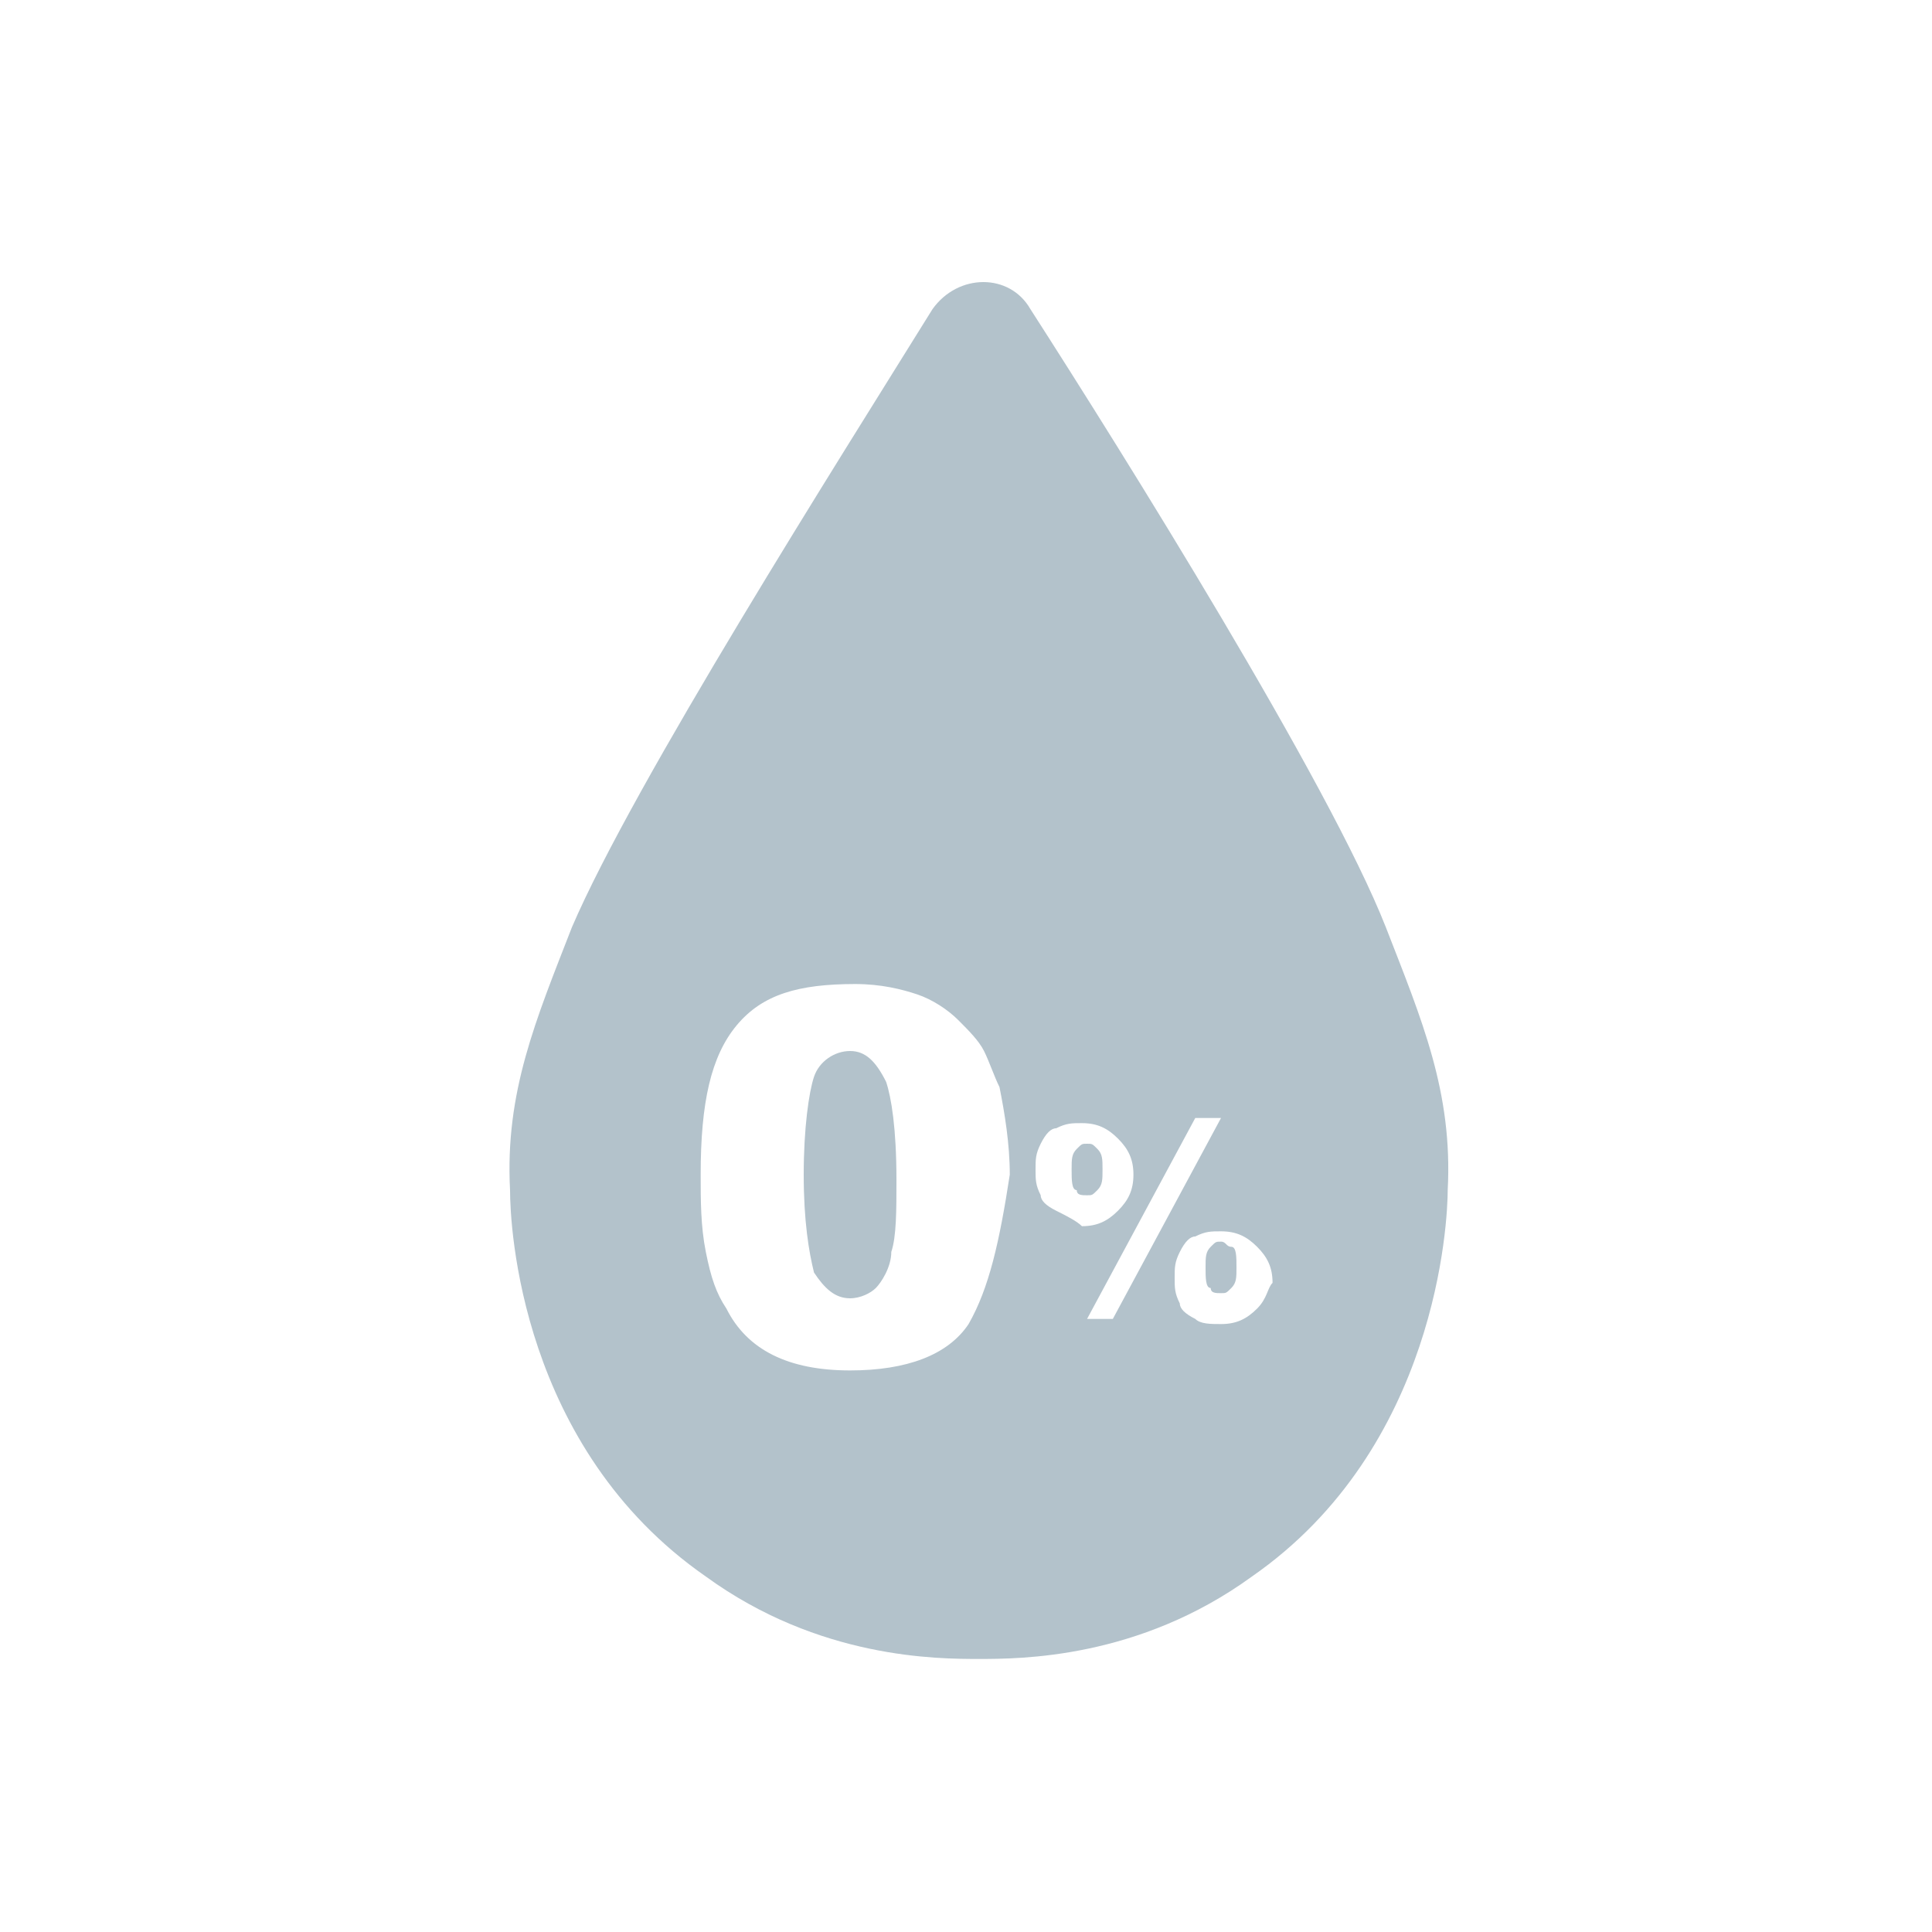 <?xml version="1.0" encoding="UTF-8" standalone="no"?>
<svg
   xmlns:dc="http://purl.org/dc/elements/1.1/"
   xmlns:cc="http://creativecommons.org/ns#"
   xmlns:rdf="http://www.w3.org/1999/02/22-rdf-syntax-ns#"
   xmlns:svg="http://www.w3.org/2000/svg"
   xmlns="http://www.w3.org/2000/svg"
   xml:space="preserve"
   style="enable-background:new 0 0 37.5 37.5;"
   viewBox="0 0 37.5 37.5"
   y="0px"
   x="0px"
   id="圖層_1"
   version="1.1"><defs
     id="defs21" /><style
     id="style2"
     type="text/css">
	.st0{fill:none;}
	.st1{fill:#B3C2CB;}
</style><g
     id="g16"><rect
       id="rect4"
       height="37.5"
       width="37.5"
       class="st0"
       y="-0.3"
       x="0.2" /><g
       id="g14"><path
         id="path6"
         d="M23.7,24.1c-0.1,0-0.1,0-0.2,0.1s-0.1,0.2-0.1,0.4c0,0.2,0,0.4,0.1,0.4c0,0.1,0.1,0.1,0.2,0.1s0.1,0,0.2-0.1    s0.1-0.2,0.1-0.4c0-0.2,0-0.4-0.1-0.4C23.8,24.2,23.8,24.1,23.7,24.1z"
         class="st1" /><path
         id="path8"
         d="M26.9,18c-1.1-2.8-5.1-9.2-6.9-12c-0.4-0.7-1.4-0.7-1.9,0c-1.8,2.9-5.8,9.2-7,12c-0.7,1.8-1.3,3.2-1.2,5.1    c0,0.7,0.2,5,3.8,7.5c2.2,1.6,4.5,1.6,5.3,1.6s3.1,0,5.3-1.6c3.6-2.5,3.8-6.9,3.8-7.5C28.2,21.2,27.6,19.8,26.9,18z M18.8,25.7    c-0.4,0.6-1.2,0.9-2.3,0.9c-0.6,0-1.1-0.1-1.5-0.3c-0.4-0.2-0.7-0.5-0.9-0.9c-0.2-0.3-0.3-0.6-0.4-1.1c-0.1-0.5-0.1-1-0.1-1.5    c0-1.4,0.2-2.3,0.7-2.9s1.2-0.8,2.3-0.8c0.5,0,0.9,0.1,1.2,0.2c0.3,0.1,0.6,0.3,0.8,0.5c0.2,0.2,0.4,0.4,0.5,0.6s0.2,0.5,0.3,0.7    c0.1,0.5,0.2,1.1,0.2,1.7C19.4,24.1,19.2,25,18.8,25.7z M20.5,23.5c-0.2-0.1-0.3-0.2-0.3-0.3c-0.1-0.2-0.1-0.3-0.1-0.5    s0-0.3,0.1-0.5s0.2-0.3,0.3-0.3c0.2-0.1,0.3-0.1,0.5-0.1c0.3,0,0.5,0.1,0.7,0.3c0.2,0.2,0.3,0.4,0.3,0.7c0,0.3-0.1,0.5-0.3,0.7    c-0.2,0.2-0.4,0.3-0.7,0.3C20.9,23.7,20.7,23.6,20.5,23.5z M21.1,25.6l2.1-3.9h0.5l-2.1,3.9H21.1z M24.4,25.4    c-0.2,0.2-0.4,0.3-0.7,0.3c-0.2,0-0.4,0-0.5-0.1c-0.2-0.1-0.3-0.2-0.3-0.3c-0.1-0.2-0.1-0.3-0.1-0.5s0-0.3,0.1-0.5    s0.2-0.3,0.3-0.3c0.2-0.1,0.3-0.1,0.5-0.1c0.3,0,0.5,0.1,0.7,0.3c0.2,0.2,0.3,0.4,0.3,0.7C24.6,25,24.6,25.2,24.4,25.4z"
         class="st1" /><path
         id="path10"
         d="M16.5,20.4c-0.3,0-0.6,0.2-0.7,0.5c-0.1,0.3-0.2,1-0.2,1.9s0.1,1.5,0.2,1.9c0.2,0.3,0.4,0.5,0.7,0.5    c0.2,0,0.4-0.1,0.5-0.2s0.3-0.4,0.3-0.7c0.1-0.3,0.1-0.8,0.1-1.4c0-1-0.1-1.6-0.2-1.9C17,20.6,16.8,20.4,16.5,20.4z"
         class="st1" /><path
         id="path12"
         d="M21.1,22.2c-0.1,0-0.1,0-0.2,0.1s-0.1,0.2-0.1,0.4c0,0.2,0,0.4,0.1,0.4c0,0.1,0.1,0.1,0.2,0.1s0.1,0,0.2-0.1    s0.1-0.2,0.1-0.4c0-0.2,0-0.3-0.1-0.4S21.2,22.2,21.1,22.2z"
         class="st1" /></g></g></svg>